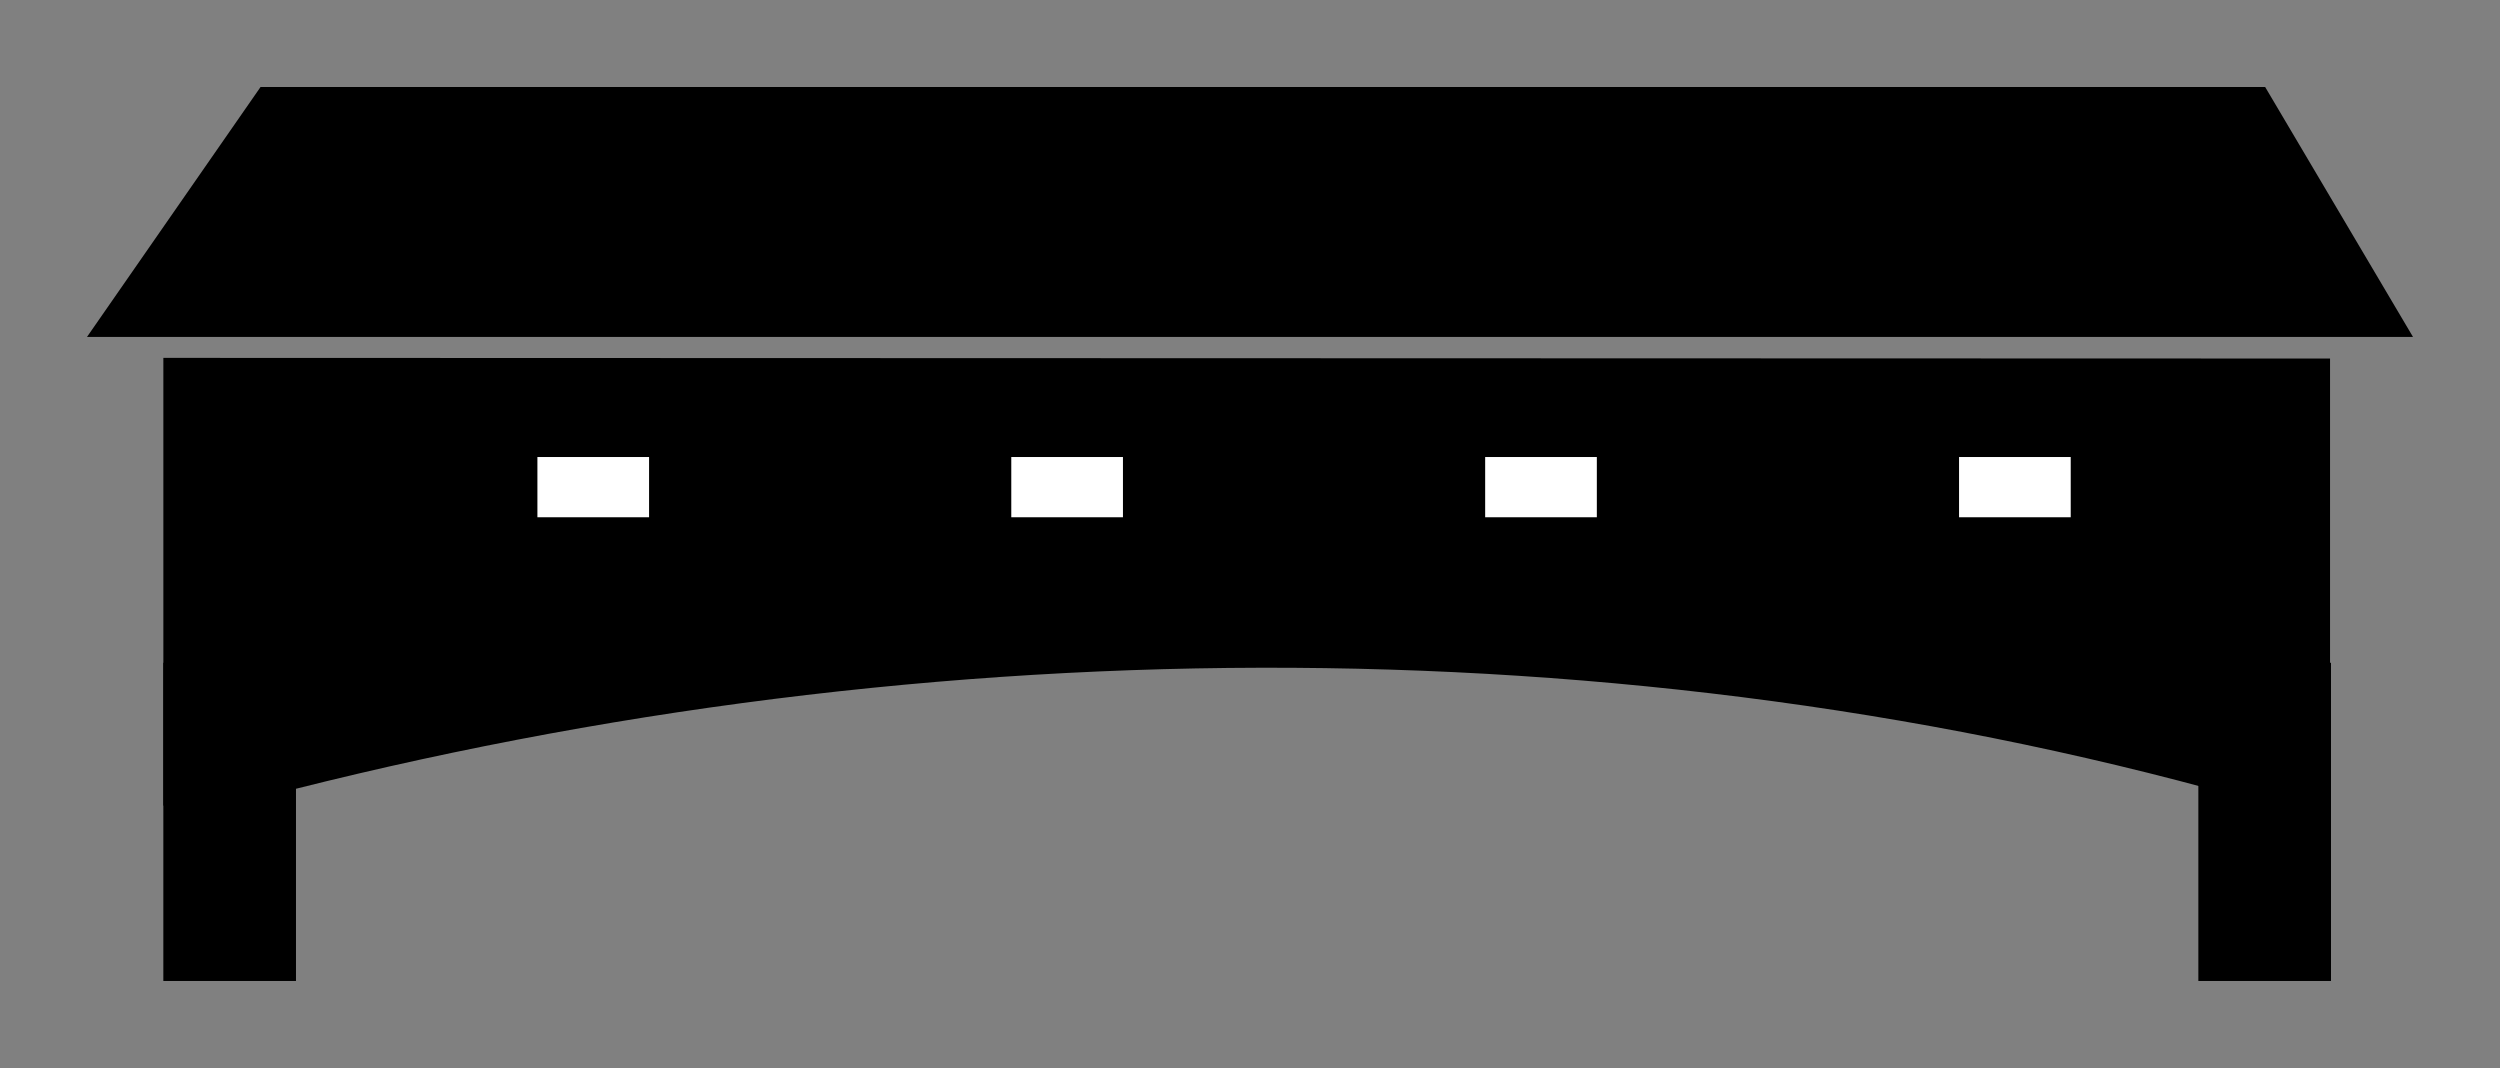 <?xml version="1.0" encoding="UTF-8" standalone="no"?>
<!-- Created with Inkscape (http://www.inkscape.org/) -->

<svg
   xmlns:dc="http://purl.org/dc/elements/1.1/"
   xmlns:cc="http://creativecommons.org/ns#"
   xmlns:rdf="http://www.w3.org/1999/02/22-rdf-syntax-ns#"
   xmlns:svg="http://www.w3.org/2000/svg"
   xmlns="http://www.w3.org/2000/svg"
   xmlns:sodipodi="http://sodipodi.sourceforge.net/DTD/sodipodi-0.dtd"
   xmlns:inkscape="http://www.inkscape.org/namespaces/inkscape"
   width="574.79"
   height="245.551"
   id="svg3310"
   version="1.1"
   inkscape:version="0.48.4 r9939"
   sodipodi:docname="covered bridge.svg">
  <rect width="100%" height="100%" fill="#808080" stroke="none"/>
  <defs
     id="defs3312" />
  <sodipodi:namedview
     id="base"
     pagecolor="#ffffff"
     bordercolor="#666666"
     borderopacity="1.0"
     inkscape:pageopacity="0.0"
     inkscape:pageshadow="2"
     inkscape:zoom="0.12374369"
     inkscape:cx="402.10885"
     inkscape:cy="1035.4615"
     inkscape:document-units="px"
     inkscape:current-layer="layer1"
     showgrid="false"
     inkscape:window-width="1440"
     inkscape:window-height="816"
     inkscape:window-x="-8"
     inkscape:window-y="-8"
     inkscape:window-maximized="1"
     fit-margin-top="20"
     fit-margin-left="20"
     fit-margin-right="20"
     fit-margin-bottom="20" />
  <g
     inkscape:label="Ebene 1"
     inkscape:groupmode="layer"
     id="layer1"
     transform="translate(30.686,-375.105)">
    <g
       id="g3055">
      <path
         sodipodi:nodetypes="ccccccc"
         inkscape:connector-curvature="0"
         id="path3012"
         d="m 491.051,560.332 c -147.849,-43.009 -314.516,-41.532 -468.565,0 l -15.614,0 0,-102.944 498.156,0.151 0,102.793 z"
         style="color:#000000;fill:#000000;fill-opacity:1;fill-rule:nonzero;stroke:none;stroke-width:4;marker:none;visibility:visible;display:inline;overflow:visible;enable-background:accumulate" />
      <path
         style="color:#000000;fill:#000000;fill-opacity:1;fill-rule:nonzero;stroke:none;stroke-width:4;marker:none;visibility:visible;display:inline;overflow:visible;enable-background:accumulate"
         d="m 29.221,395.105 460.888,0 33.995,57.467 -534.79,0 z"
         id="path3014"
         inkscape:connector-curvature="0"
         sodipodi:nodetypes="ccccc" />
      <rect
         style="color:#000000;fill:#ffffff;fill-opacity:1;fill-rule:nonzero;stroke:#000000;stroke-width:15.709;stroke-linecap:butt;stroke-linejoin:miter;stroke-miterlimit:4;stroke-opacity:1;stroke-dasharray:none;stroke-dashoffset:0;marker:none;visibility:visible;display:inline;overflow:visible;enable-background:accumulate"
         id="rect3016"
         width="41.385"
         height="29.561"
         x="85.017"
         y="472.326" />
      <rect
         y="472.326"
         x="193.969"
         height="29.561"
         width="41.385"
         id="rect3018"
         style="color:#000000;fill:#ffffff;fill-opacity:1;fill-rule:nonzero;stroke:#000000;stroke-width:15.709;stroke-linecap:butt;stroke-linejoin:miter;stroke-miterlimit:4;stroke-opacity:1;stroke-dasharray:none;stroke-dashoffset:0;marker:none;visibility:visible;display:inline;overflow:visible;enable-background:accumulate" />
      <rect
         style="color:#000000;fill:#ffffff;fill-opacity:1;fill-rule:nonzero;stroke:#000000;stroke-width:15.709;stroke-linecap:butt;stroke-linejoin:miter;stroke-miterlimit:4;stroke-opacity:1;stroke-dasharray:none;stroke-dashoffset:0;marker:none;visibility:visible;display:inline;overflow:visible;enable-background:accumulate"
         id="rect3020"
         width="41.385"
         height="29.561"
         x="302.922"
         y="472.326" />
      <rect
         y="472.326"
         x="411.875"
         height="29.561"
         width="41.385"
         id="rect3022"
         style="color:#000000;fill:#ffffff;fill-opacity:1;fill-rule:nonzero;stroke:#000000;stroke-width:15.709;stroke-linecap:butt;stroke-linejoin:miter;stroke-miterlimit:4;stroke-opacity:1;stroke-dasharray:none;stroke-dashoffset:0;marker:none;visibility:visible;display:inline;overflow:visible;enable-background:accumulate" />
      <path
         style="color:#000000;fill:#000000;stroke:#000000;stroke-width:7.557;stroke-linecap:butt;stroke-linejoin:miter;stroke-miterlimit:4;stroke-opacity:1;stroke-dashoffset:0;marker:none;visibility:visible;display:inline;overflow:visible;enable-background:accumulate"
         d="m 10.646,531.268 22.94,0 0,65.602 -22.94,0 z"
         id="path3032"
         inkscape:connector-curvature="0"
         sodipodi:nodetypes="ccccc" />
      <path
         style="color:#000000;fill:#000000;stroke:#000000;stroke-width:7.557;stroke-linecap:butt;stroke-linejoin:miter;stroke-miterlimit:4;stroke-opacity:1;stroke-dashoffset:0;marker:none;visibility:visible;display:inline;overflow:visible;enable-background:accumulate"
         d="m 478.53,531.268 22.94,0 0,65.602 -22.94,0 z"
         id="path3036"
         inkscape:connector-curvature="0"
         sodipodi:nodetypes="ccccc" />
    </g>
  </g>
</svg>
